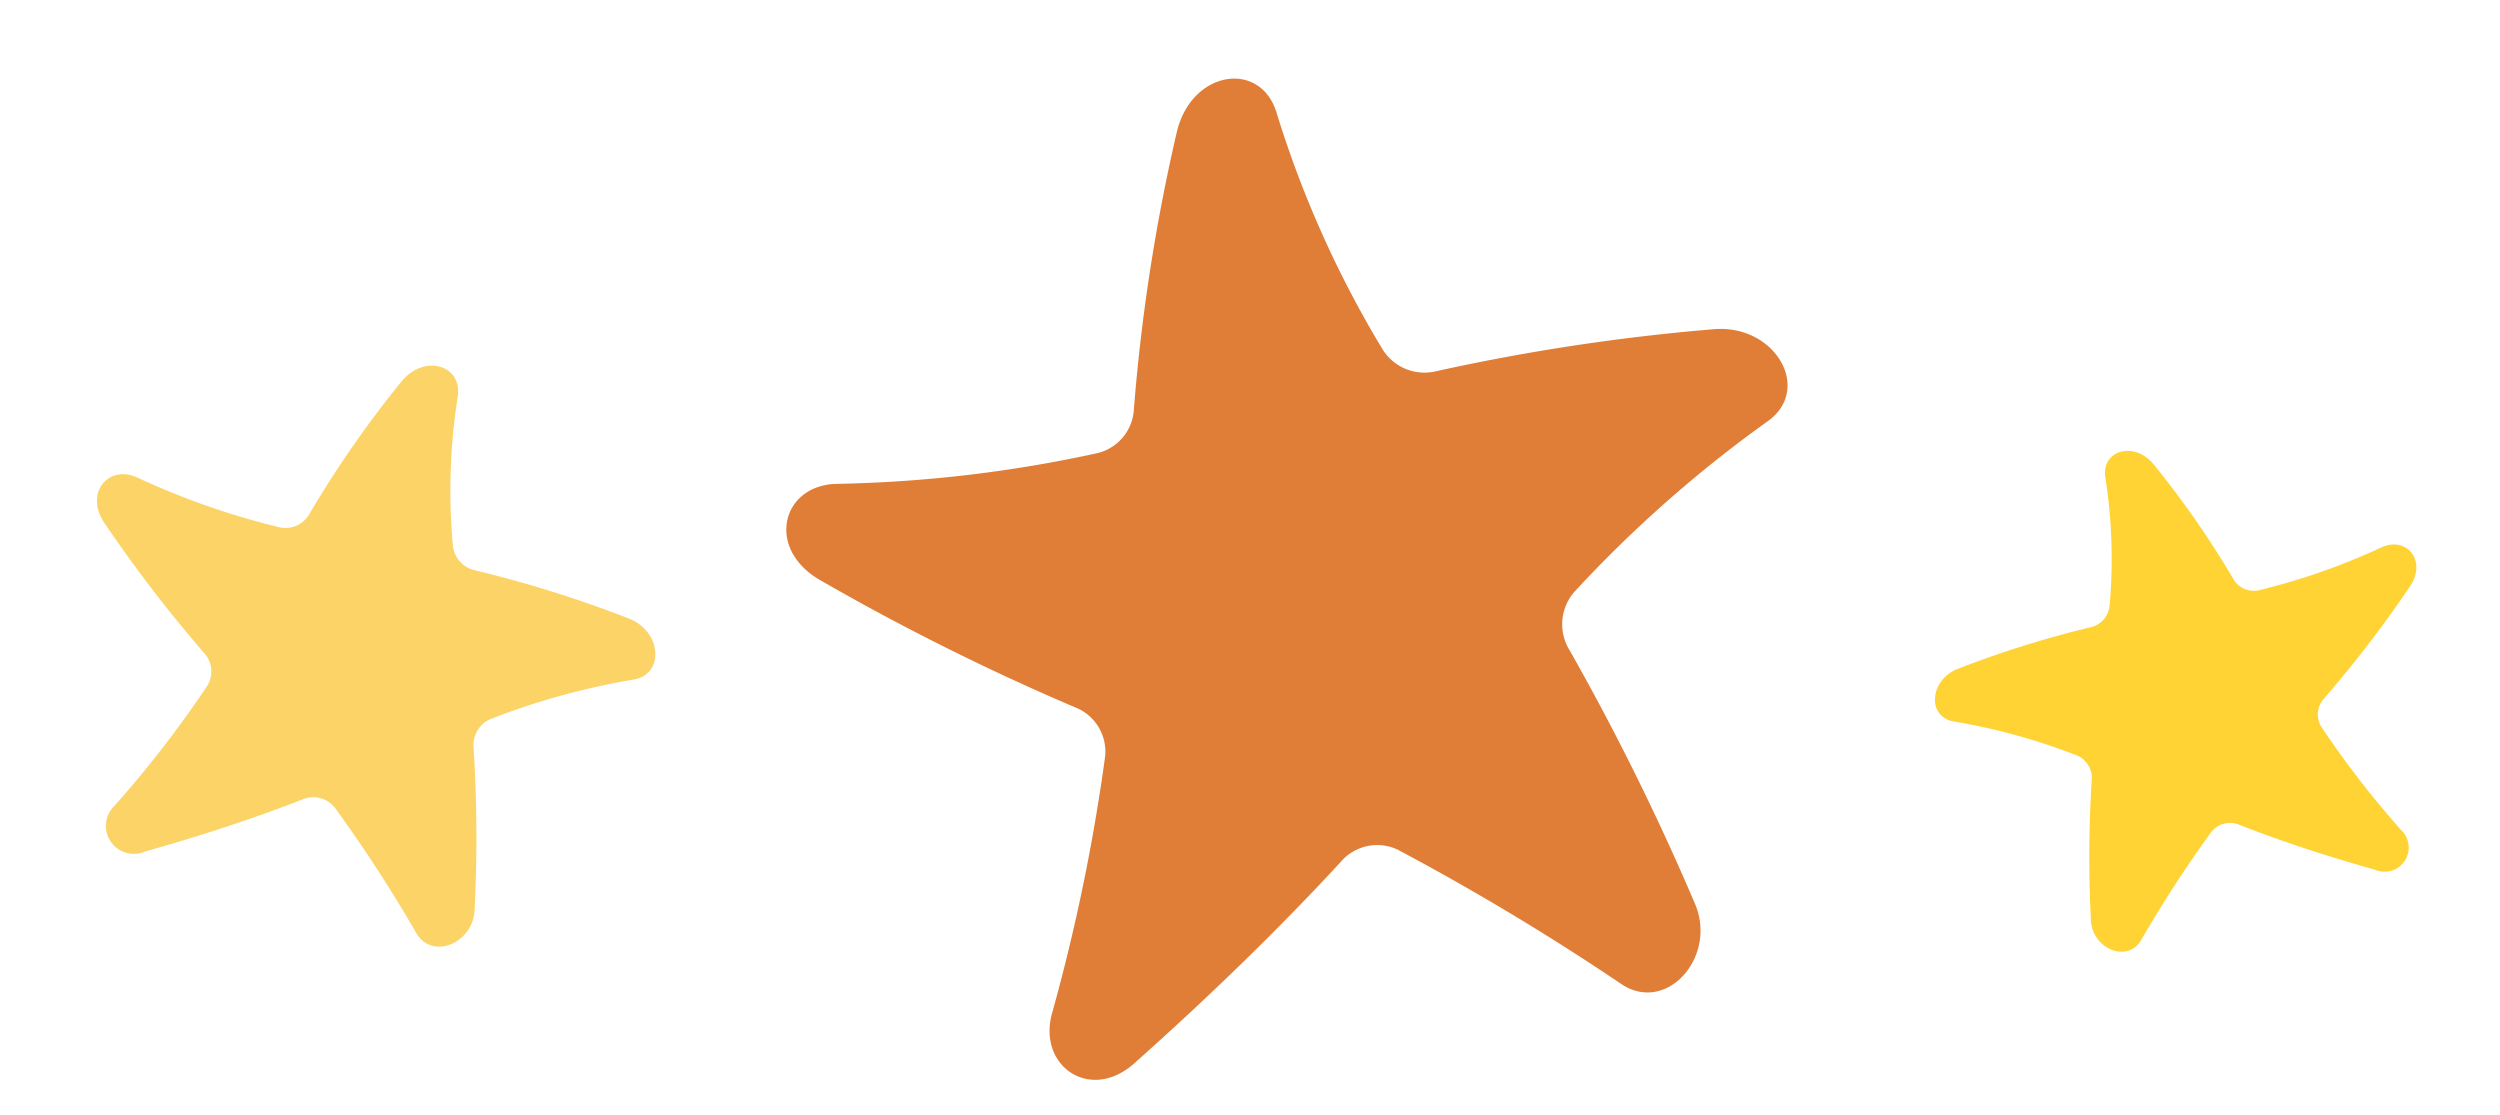 <svg xmlns="http://www.w3.org/2000/svg" width="180" height="80.263" viewBox="0 0 180 80.263">
  <g id="Group_60" data-name="Group 60" transform="translate(-593 -2694.471)">
    <path id="Path_73" data-name="Path 73" d="M39.614,3.047a76.36,76.36,0,0,0,4.858,17.916,3.553,3.553,0,0,0,3.571,2.159,150.317,150.317,0,0,1,20.207.139c4.439.325,6.383,5.408,2.768,7.17a90.529,90.529,0,0,0-15.652,9.95,3.549,3.549,0,0,0-.978,4.1,180.9,180.9,0,0,1,6.035,19.346c1.081,4.014-3.147,7.6-6.056,5.019A179.447,179.447,0,0,0,39.928,56.724a3.451,3.451,0,0,0-4.231.24c-5.074,4.012-10.858,8.086-16.936,11.985-3.537,2.263-6.857-.857-5.307-4.413a138.521,138.521,0,0,0,6.689-17.7,3.418,3.418,0,0,0-1.56-3.874A171.769,171.769,0,0,1,1.813,30.988C-1.661,28.117.25,23.782,4.228,24.393a95.755,95.755,0,0,0,18.75.742,3.43,3.43,0,0,0,3.128-2.686,135.061,135.061,0,0,1,6.2-19.3C34.076-1.078,39.14-.988,39.614,3.047Z" transform="translate(645.341 2705.876) rotate(-9)" fill="#e07d36" opacity="0.997"/>
    <path id="Path_74" data-name="Path 74" d="M22.747,1.75a43.853,43.853,0,0,0,2.79,10.288,2.04,2.04,0,0,0,2.05,1.24,86.255,86.255,0,0,1,11.6.08c2.549.186,3.665,3.105,1.589,4.117a52.032,52.032,0,0,0-8.987,5.713,2.039,2.039,0,0,0-.562,2.352A103.842,103.842,0,0,1,34.7,36.648c.621,2.305-1.807,4.367-3.478,2.883a102.97,102.97,0,0,0-8.291-6.959,1.982,1.982,0,0,0-2.429.137c-2.914,2.3-6.235,4.643-9.725,6.883a2.012,2.012,0,0,1-3.047-2.535,79.514,79.514,0,0,0,3.841-10.162,1.962,1.962,0,0,0-.9-2.224,98.563,98.563,0,0,1-9.631-6.877c-1.994-1.648-.9-4.137,1.387-3.787a54.988,54.988,0,0,0,10.766.426,1.971,1.971,0,0,0,1.8-1.542A77.6,77.6,0,0,1,18.552,1.808C19.567-.619,22.475-.567,22.747,1.75Z" transform="translate(604.704 2714.771) rotate(17)" fill="#fcd366" opacity="0.997"/>
    <path id="Path_75" data-name="Path 75" d="M19.612,33.006a37.808,37.808,0,0,1,2.405-8.87,1.759,1.759,0,0,1,1.768-1.069,74.367,74.367,0,0,0,10-.069c2.2-.161,3.16-2.677,1.37-3.549a44.86,44.86,0,0,1-7.749-4.926,1.758,1.758,0,0,1-.484-2.028,89.528,89.528,0,0,0,2.988-9.577c.535-1.987-1.558-3.765-3-2.485a88.778,88.778,0,0,1-7.148,6,1.709,1.709,0,0,1-2.095-.119C15.161,4.328,12.3,2.311,9.288.38A1.735,1.735,0,0,0,6.661,2.566a68.554,68.554,0,0,1,3.311,8.761A1.692,1.692,0,0,1,9.2,13.244,84.977,84.977,0,0,0,.9,19.173c-1.72,1.421-.774,3.567,1.2,3.265a47.409,47.409,0,0,1,9.282-.368,1.7,1.7,0,0,1,1.549,1.33,66.908,66.908,0,0,0,3.071,9.556C16.87,35.048,19.377,35,19.612,33.006Z" transform="translate(773 2754.741) rotate(163)" fill="#ffd334" opacity="0.997"/>
  </g>
</svg>
